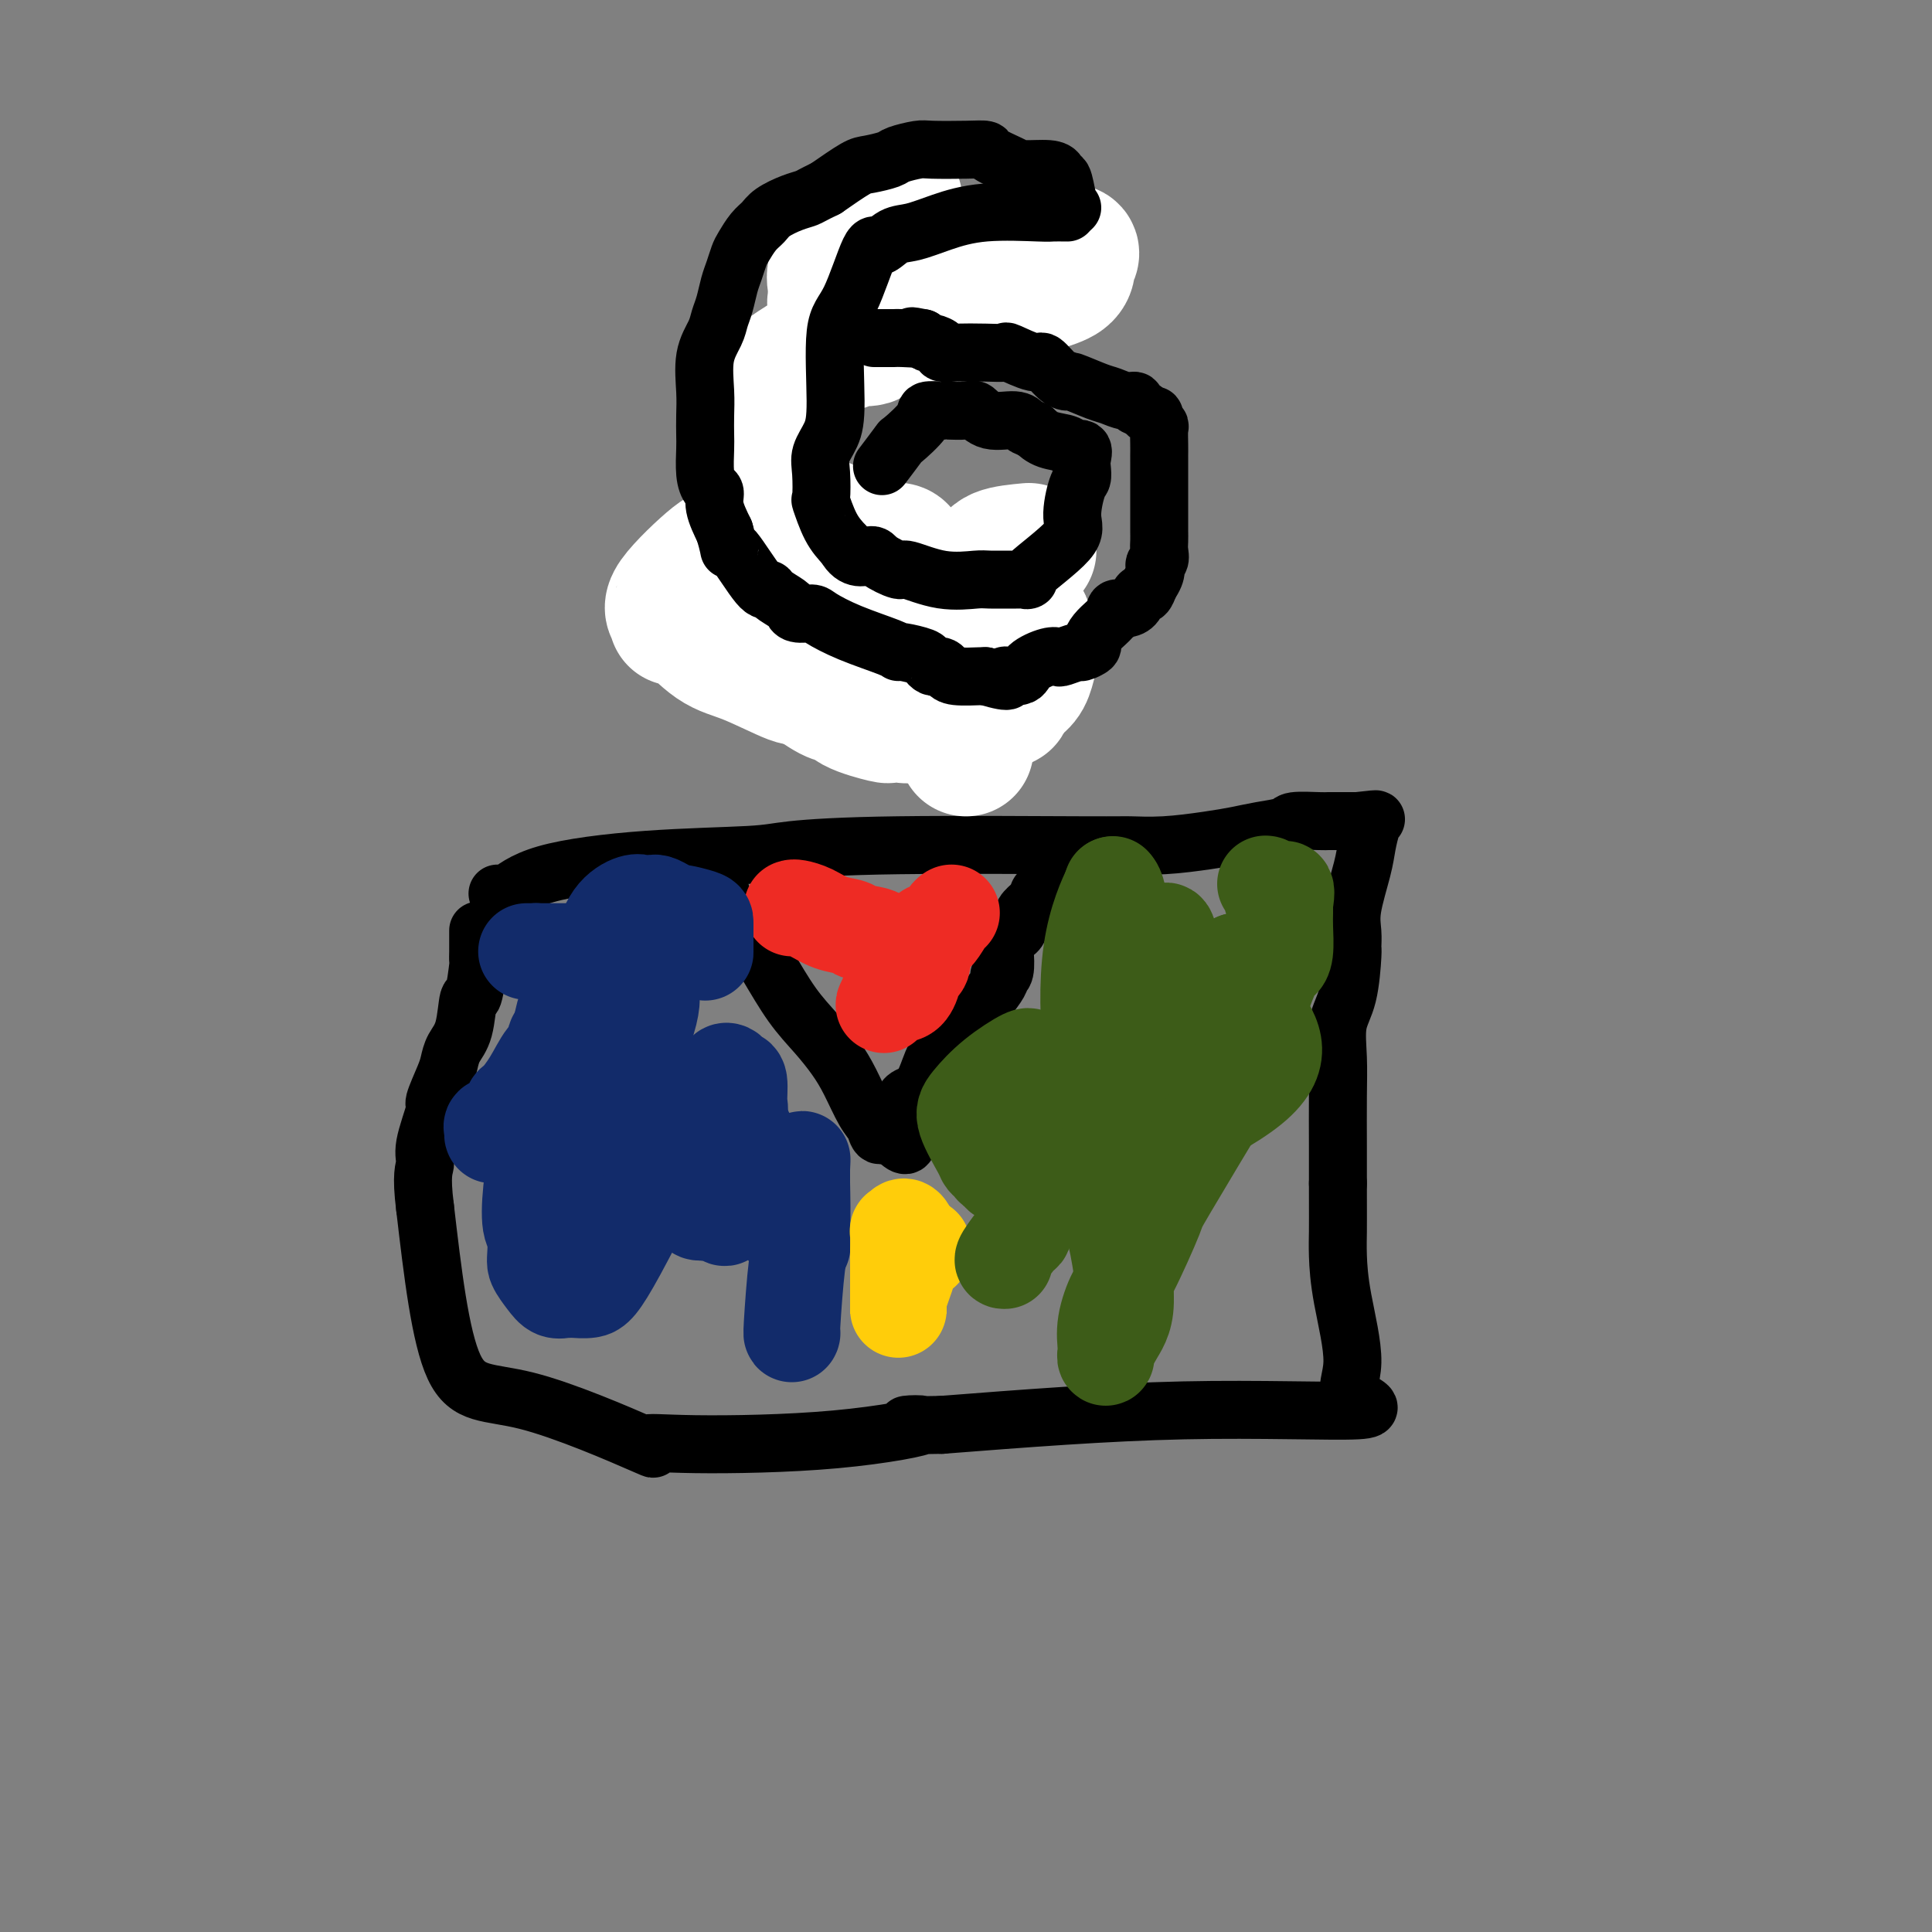 <svg viewBox='0 0 400 400' version='1.1' xmlns='http://www.w3.org/2000/svg' xmlns:xlink='http://www.w3.org/1999/xlink'><rect x="0" y="0" width="400" height="400" fill="#808080" stroke="none"/><g fill='none' stroke='#000000' stroke-width='12' stroke-linecap='round' stroke-linejoin='round'><path d='M103,185c0.418,0.368 0.836,0.737 2,0c1.164,-0.737 3.073,-2.579 8,-4c4.927,-1.421 12.872,-2.419 21,-3c8.128,-0.581 16.439,-0.744 21,-1c4.561,-0.256 5.370,-0.604 9,-1c3.630,-0.396 10.080,-0.841 22,-1c11.920,-0.159 29.310,-0.031 38,0c8.690,0.031 8.678,-0.033 10,0c1.322,0.033 3.976,0.164 7,0c3.024,-0.164 6.417,-0.622 9,-1c2.583,-0.378 4.355,-0.676 6,-1c1.645,-0.324 3.162,-0.675 5,-1c1.838,-0.325 3.997,-0.623 5,-1c1.003,-0.377 0.848,-0.833 2,-1c1.152,-0.167 3.610,-0.045 5,0c1.390,0.045 1.713,0.012 2,0c0.287,-0.012 0.539,-0.003 1,0c0.461,0.003 1.132,0.001 2,0c0.868,-0.001 1.934,-0.000 3,0'/><path d='M281,170c6.584,-0.771 3.044,-0.198 2,0c-1.044,0.198 0.406,0.023 1,0c0.594,-0.023 0.331,0.107 0,1c-0.331,0.893 -0.730,2.548 -1,4c-0.270,1.452 -0.412,2.701 -1,5c-0.588,2.299 -1.623,5.647 -2,8c-0.377,2.353 -0.094,3.712 0,5c0.094,1.288 0.001,2.506 0,3c-0.001,0.494 0.091,0.266 0,2c-0.091,1.734 -0.364,5.431 -1,8c-0.636,2.569 -1.634,4.012 -2,6c-0.366,1.988 -0.098,4.523 0,7c0.098,2.477 0.026,4.898 0,8c-0.026,3.102 -0.008,6.886 0,10c0.008,3.114 0.004,5.557 0,8'/><path d='M277,245c0.005,7.164 0.018,8.572 0,10c-0.018,1.428 -0.066,2.874 0,5c0.066,2.126 0.247,4.932 1,9c0.753,4.068 2.077,9.400 2,13c-0.077,3.600 -1.557,5.470 0,7c1.557,1.530 6.150,2.720 1,3c-5.150,0.280 -20.043,-0.348 -36,0c-15.957,0.348 -32.979,1.674 -50,3'/><path d='M195,295c-13.541,0.301 -4.392,-0.446 -4,0c0.392,0.446 -7.972,2.086 -18,3c-10.028,0.914 -21.721,1.102 -29,1c-7.279,-0.102 -10.144,-0.494 -10,0c0.144,0.494 3.296,1.875 -1,0c-4.296,-1.875 -16.041,-7.005 -24,-9c-7.959,-1.995 -12.131,-0.856 -15,-7c-2.869,-6.144 -4.434,-19.572 -6,-33'/><path d='M88,250c-0.894,-7.011 -0.128,-8.039 0,-9c0.128,-0.961 -0.383,-1.856 0,-4c0.383,-2.144 1.660,-5.536 2,-7c0.340,-1.464 -0.256,-1.000 0,-2c0.256,-1.000 1.364,-3.464 2,-5c0.636,-1.536 0.800,-2.143 1,-3c0.200,-0.857 0.436,-1.965 1,-3c0.564,-1.035 1.458,-1.998 2,-4c0.542,-2.002 0.734,-5.041 1,-6c0.266,-0.959 0.607,0.164 1,-1c0.393,-1.164 0.837,-4.614 1,-6c0.163,-1.386 0.044,-0.708 0,-1c-0.044,-0.292 -0.012,-1.553 0,-2c0.012,-0.447 0.003,-0.078 0,0c-0.003,0.078 -0.001,-0.133 0,-1c0.001,-0.867 0.000,-2.391 0,-3c-0.000,-0.609 -0.000,-0.305 0,0'/><path d='M148,181c0.294,0.819 0.587,1.638 1,3c0.413,1.362 0.945,3.266 2,5c1.055,1.734 2.631,3.299 4,5c1.369,1.701 2.529,3.537 4,6c1.471,2.463 3.251,5.552 5,8c1.749,2.448 3.467,4.255 5,6c1.533,1.745 2.882,3.428 4,5c1.118,1.572 2.004,3.032 3,5c0.996,1.968 2.102,4.445 3,6c0.898,1.555 1.588,2.188 2,3c0.412,0.812 0.546,1.803 1,2c0.454,0.197 1.227,-0.402 2,-1'/><path d='M184,234c6.108,7.451 3.377,-0.423 3,-4c-0.377,-3.577 1.601,-2.858 3,-4c1.399,-1.142 2.219,-4.145 3,-6c0.781,-1.855 1.524,-2.560 2,-3c0.476,-0.440 0.687,-0.614 1,-1c0.313,-0.386 0.729,-0.986 1,-1c0.271,-0.014 0.399,0.556 1,0c0.601,-0.556 1.677,-2.240 3,-4c1.323,-1.760 2.894,-3.596 4,-5c1.106,-1.404 1.747,-2.375 2,-3c0.253,-0.625 0.119,-0.902 0,-1c-0.119,-0.098 -0.224,-0.015 0,0c0.224,0.015 0.778,-0.037 1,-1c0.222,-0.963 0.111,-2.835 0,-4c-0.111,-1.165 -0.222,-1.621 0,-2c0.222,-0.379 0.778,-0.680 1,-1c0.222,-0.320 0.111,-0.660 0,-1'/><path d='M209,193c0.470,-1.499 0.646,-0.246 1,0c0.354,0.246 0.886,-0.515 1,-1c0.114,-0.485 -0.190,-0.693 0,-1c0.190,-0.307 0.873,-0.712 1,-1c0.127,-0.288 -0.302,-0.459 0,-1c0.302,-0.541 1.335,-1.451 2,-2c0.665,-0.549 0.963,-0.735 1,-1c0.037,-0.265 -0.186,-0.607 0,-1c0.186,-0.393 0.781,-0.837 1,-1c0.219,-0.163 0.063,-0.047 0,0c-0.063,0.047 -0.031,0.023 0,0'/></g>
<g fill='none' stroke='#EE2B24' stroke-width='20' stroke-linecap='round' stroke-linejoin='round'><path d='M164,188c0.174,-0.059 0.348,-0.118 1,0c0.652,0.118 1.783,0.411 3,1c1.217,0.589 2.522,1.472 4,2c1.478,0.528 3.131,0.702 4,1c0.869,0.298 0.953,0.720 2,1c1.047,0.280 3.055,0.419 4,1c0.945,0.581 0.827,1.606 1,2c0.173,0.394 0.638,0.158 1,0c0.362,-0.158 0.622,-0.239 1,0c0.378,0.239 0.875,0.796 1,1c0.125,0.204 -0.121,0.055 0,0c0.121,-0.055 0.610,-0.015 1,0c0.390,0.015 0.683,0.004 1,0c0.317,-0.004 0.659,-0.002 1,0'/><path d='M189,197c3.858,2.283 1.003,3.490 0,4c-1.003,0.510 -0.154,0.324 0,1c0.154,0.676 -0.387,2.214 -1,3c-0.613,0.786 -1.298,0.819 -2,1c-0.702,0.181 -1.420,0.510 -2,1c-0.580,0.490 -1.023,1.140 -1,1c0.023,-0.140 0.511,-1.070 1,-2'/><path d='M184,206c-0.458,0.112 0.398,-0.106 1,-1c0.602,-0.894 0.952,-2.462 1,-3c0.048,-0.538 -0.204,-0.045 0,0c0.204,0.045 0.864,-0.356 1,-1c0.136,-0.644 -0.251,-1.530 0,-2c0.251,-0.470 1.142,-0.526 2,-1c0.858,-0.474 1.683,-1.368 2,-2c0.317,-0.632 0.125,-1.004 0,-1c-0.125,0.004 -0.185,0.383 0,0c0.185,-0.383 0.614,-1.528 1,-2c0.386,-0.472 0.731,-0.270 1,0c0.269,0.270 0.464,0.608 1,0c0.536,-0.608 1.414,-2.164 2,-3c0.586,-0.836 0.882,-0.953 1,-1c0.118,-0.047 0.059,-0.023 0,0'/></g>
<g fill='none' stroke='#122B6A' stroke-width='20' stroke-linecap='round' stroke-linejoin='round'><path d='M132,205c2.483,-0.286 4.967,-0.573 0,12c-4.967,12.573 -17.383,38.004 -21,38c-3.617,-0.004 1.567,-25.443 4,-37c2.433,-11.557 2.116,-9.232 3,-10c0.884,-0.768 2.969,-4.630 4,-6c1.031,-1.370 1.009,-0.249 1,0c-0.009,0.249 -0.004,-0.376 0,-1'/><path d='M123,201c1.336,-2.597 0.676,-0.591 -1,0c-1.676,0.591 -4.367,-0.234 -6,-1c-1.633,-0.766 -2.207,-1.473 -3,-2c-0.793,-0.527 -1.805,-0.873 -2,-1c-0.195,-0.127 0.426,-0.034 0,0c-0.426,0.034 -1.900,0.009 -2,0c-0.100,-0.009 1.172,-0.002 2,0c0.828,0.002 1.212,0.001 3,0c1.788,-0.001 4.981,-0.000 8,0c3.019,0.000 5.862,0.000 8,0c2.138,-0.000 3.569,-0.000 5,0'/><path d='M135,197c4.160,-0.000 1.559,-0.000 1,0c-0.559,0.000 0.922,0.002 2,0c1.078,-0.002 1.753,-0.006 3,0c1.247,0.006 3.066,0.024 4,0c0.934,-0.024 0.982,-0.090 1,0c0.018,0.090 0.005,0.337 0,0c-0.005,-0.337 -0.002,-1.257 0,-2c0.002,-0.743 0.002,-1.309 0,-2c-0.002,-0.691 -0.006,-1.509 0,-2c0.006,-0.491 0.023,-0.657 -1,-1c-1.023,-0.343 -3.086,-0.862 -4,-1c-0.914,-0.138 -0.679,0.107 -1,0c-0.321,-0.107 -1.199,-0.564 -2,-1c-0.801,-0.436 -1.525,-0.850 -2,-1c-0.475,-0.150 -0.700,-0.034 -1,0c-0.300,0.034 -0.674,-0.013 -1,0c-0.326,0.013 -0.605,0.087 -1,0c-0.395,-0.087 -0.907,-0.336 -2,0c-1.093,0.336 -2.767,1.255 -4,3c-1.233,1.745 -2.024,4.316 -3,6c-0.976,1.684 -2.136,2.481 -3,4c-0.864,1.519 -1.432,3.759 -2,6'/><path d='M119,206c-2.267,4.109 -1.933,4.880 -2,6c-0.067,1.120 -0.534,2.588 -1,3c-0.466,0.412 -0.930,-0.232 -1,0c-0.070,0.232 0.255,1.342 0,2c-0.255,0.658 -1.090,0.865 -2,2c-0.910,1.135 -1.897,3.196 -3,5c-1.103,1.804 -2.324,3.349 -3,4c-0.676,0.651 -0.808,0.406 -1,1c-0.192,0.594 -0.446,2.026 -1,3c-0.554,0.974 -1.410,1.490 -2,2c-0.590,0.510 -0.915,1.013 -1,1c-0.085,-0.013 0.068,-0.541 0,-1c-0.068,-0.459 -0.358,-0.848 0,-1c0.358,-0.152 1.364,-0.065 2,0c0.636,0.065 0.902,0.110 1,0c0.098,-0.110 0.026,-0.376 1,0c0.974,0.376 2.992,1.393 4,3c1.008,1.607 1.004,3.803 1,6'/><path d='M111,242c0.181,4.062 0.132,11.218 0,15c-0.132,3.782 -0.347,4.190 0,5c0.347,0.810 1.257,2.021 2,3c0.743,0.979 1.318,1.727 2,2c0.682,0.273 1.470,0.070 2,0c0.530,-0.070 0.803,-0.008 1,0c0.197,0.008 0.317,-0.038 1,0c0.683,0.038 1.928,0.160 3,0c1.072,-0.160 1.972,-0.604 6,-8c4.028,-7.396 11.183,-21.745 14,-27c2.817,-5.255 1.297,-1.415 1,-1c-0.297,0.415 0.629,-2.596 1,-3c0.371,-0.404 0.185,1.798 0,4'/><path d='M144,232c-0.003,2.702 -0.011,7.456 0,10c0.011,2.544 0.041,2.878 0,4c-0.041,1.122 -0.152,3.034 0,4c0.152,0.966 0.569,0.988 1,1c0.431,0.012 0.878,0.016 1,0c0.122,-0.016 -0.079,-0.050 0,0c0.079,0.050 0.438,0.185 1,0c0.562,-0.185 1.328,-0.691 2,0c0.672,0.691 1.249,2.578 2,-1c0.751,-3.578 1.677,-12.622 2,-17c0.323,-4.378 0.044,-4.089 0,-5c-0.044,-0.911 0.146,-3.023 0,-4c-0.146,-0.977 -0.627,-0.819 -1,-1c-0.373,-0.181 -0.639,-0.703 -1,-1c-0.361,-0.297 -0.817,-0.371 -1,0c-0.183,0.371 -0.091,1.185 0,2'/><path d='M150,224c-0.456,-0.090 -0.094,-0.315 0,0c0.094,0.315 -0.078,1.171 0,2c0.078,0.829 0.406,1.631 1,3c0.594,1.369 1.455,3.303 2,4c0.545,0.697 0.776,0.155 2,3c1.224,2.845 3.442,9.078 5,13c1.558,3.922 2.456,5.535 3,6c0.544,0.465 0.734,-0.218 1,0c0.266,0.218 0.607,1.336 1,2c0.393,0.664 0.837,0.873 1,1c0.163,0.127 0.044,0.171 0,-1c-0.044,-1.171 -0.012,-3.557 0,-5c0.012,-1.443 0.003,-1.944 0,-3c-0.003,-1.056 -0.001,-2.669 0,-4c0.001,-1.331 0.000,-2.380 0,-3c-0.000,-0.620 -0.000,-0.810 0,-1'/><path d='M166,241c0.158,-2.285 0.053,0.002 0,1c-0.053,0.998 -0.053,0.709 0,3c0.053,2.291 0.158,7.164 0,10c-0.158,2.836 -0.578,3.637 -1,7c-0.422,3.363 -0.844,9.290 -1,12c-0.156,2.710 -0.044,2.203 0,2c0.044,-0.203 0.022,-0.101 0,0'/></g>
<g fill='none' stroke='#FFCD0A' stroke-width='20' stroke-linecap='round' stroke-linejoin='round'><path d='M187,259c0.423,0.549 0.846,1.097 1,1c0.154,-0.097 0.038,-0.840 0,-1c-0.038,-0.160 0.000,0.263 0,0c-0.000,-0.263 -0.038,-1.212 0,-2c0.038,-0.788 0.154,-1.415 0,-2c-0.154,-0.585 -0.577,-1.126 -1,-1c-0.423,0.126 -0.845,0.921 -1,1c-0.155,0.079 -0.041,-0.558 0,0c0.041,0.558 0.011,2.310 0,4c-0.011,1.690 -0.003,3.319 0,5c0.003,1.681 0.001,3.414 0,5c-0.001,1.586 -0.000,3.025 0,3c0.000,-0.025 0.000,-1.512 0,-3'/><path d='M186,269c0.481,-1.813 1.684,-4.844 2,-6c0.316,-1.156 -0.254,-0.435 0,-1c0.254,-0.565 1.332,-2.414 2,-3c0.668,-0.586 0.925,0.092 1,0c0.075,-0.092 -0.031,-0.952 0,-1c0.031,-0.048 0.201,0.718 0,1c-0.201,0.282 -0.772,0.081 -1,0c-0.228,-0.081 -0.114,-0.040 0,0'/></g>
<g fill='none' stroke='#3D5C18' stroke-width='20' stroke-linecap='round' stroke-linejoin='round'><path d='M208,261c-0.317,0.022 -0.633,0.044 0,-1c0.633,-1.044 2.217,-3.153 3,-4c0.783,-0.847 0.765,-0.431 1,-1c0.235,-0.569 0.724,-2.122 1,-3c0.276,-0.878 0.340,-1.080 1,-2c0.660,-0.920 1.918,-2.558 3,-4c1.082,-1.442 1.989,-2.689 3,-5c1.011,-2.311 2.127,-5.686 3,-8c0.873,-2.314 1.502,-3.565 2,-4c0.498,-0.435 0.863,-0.053 1,-1c0.137,-0.947 0.044,-3.223 0,-4c-0.044,-0.777 -0.041,-0.054 0,0c0.041,0.054 0.120,-0.562 0,-1c-0.120,-0.438 -0.438,-0.699 -1,0c-0.562,0.699 -1.369,2.357 -2,4c-0.631,1.643 -1.086,3.272 -2,6c-0.914,2.728 -2.286,6.556 -3,9c-0.714,2.444 -0.769,3.504 -1,4c-0.231,0.496 -0.637,0.427 -1,0c-0.363,-0.427 -0.681,-1.214 -1,-2'/><path d='M215,244c-0.762,-3.428 -1.668,-11.000 -2,-15c-0.332,-4.000 -0.089,-4.430 0,-5c0.089,-0.570 0.025,-1.280 0,-2c-0.025,-0.720 -0.011,-1.450 0,-2c0.011,-0.550 0.018,-0.919 0,-1c-0.018,-0.081 -0.060,0.128 0,0c0.060,-0.128 0.223,-0.592 -1,0c-1.223,0.592 -3.831,2.239 -6,4c-2.169,1.761 -3.899,3.638 -5,5c-1.101,1.362 -1.574,2.211 -1,4c0.574,1.789 2.197,4.517 3,6c0.803,1.483 0.788,1.721 1,2c0.212,0.279 0.651,0.600 1,1c0.349,0.400 0.609,0.880 1,1c0.391,0.120 0.914,-0.120 1,0c0.086,0.120 -0.266,0.598 0,1c0.266,0.402 1.149,0.726 3,0c1.851,-0.726 4.672,-2.504 7,-4c2.328,-1.496 4.165,-2.710 6,-6c1.835,-3.290 3.667,-8.654 5,-12c1.333,-3.346 2.166,-4.673 3,-6'/><path d='M231,215c1.732,-5.146 2.061,-9.012 3,-12c0.939,-2.988 2.488,-5.098 3,-6c0.512,-0.902 -0.011,-0.595 0,-1c0.011,-0.405 0.557,-1.521 1,-2c0.443,-0.479 0.783,-0.320 1,0c0.217,0.320 0.311,0.801 1,0c0.689,-0.801 1.974,-2.883 2,1c0.026,3.883 -1.207,13.732 -2,18c-0.793,4.268 -1.147,2.956 -2,3c-0.853,0.044 -2.204,1.446 -3,2c-0.796,0.554 -1.035,0.262 -2,0c-0.965,-0.262 -2.654,-0.494 -4,0c-1.346,0.494 -2.347,1.712 -3,-2c-0.653,-3.712 -0.959,-12.356 0,-19c0.959,-6.644 3.181,-11.289 4,-13c0.819,-1.711 0.234,-0.489 0,0c-0.234,0.489 -0.117,0.244 0,0'/><path d='M230,184c0.587,-1.892 0.054,-0.123 0,0c-0.054,0.123 0.372,-1.401 1,0c0.628,1.401 1.457,5.726 0,7c-1.457,1.274 -5.200,-0.503 0,2c5.200,2.503 19.343,9.287 25,11c5.657,1.713 2.829,-1.643 0,-5'/><path d='M256,199c0.363,0.827 1.269,5.393 4,10c2.731,4.607 7.287,9.254 -1,16c-8.287,6.746 -29.417,15.592 -38,19c-8.583,3.408 -4.618,1.379 -1,1c3.618,-0.379 6.891,0.892 9,5c2.109,4.108 3.055,11.054 4,18'/><path d='M233,268c0.287,4.375 -0.997,6.311 -2,8c-1.003,1.689 -1.727,3.129 -2,4c-0.273,0.871 -0.095,1.171 0,1c0.095,-0.171 0.107,-0.815 0,-2c-0.107,-1.185 -0.334,-2.912 0,-5c0.334,-2.088 1.228,-4.535 2,-6c0.772,-1.465 1.423,-1.946 3,-5c1.577,-3.054 4.082,-8.680 5,-11c0.918,-2.320 0.249,-1.333 3,-6c2.751,-4.667 8.922,-14.987 12,-20c3.078,-5.013 3.063,-4.720 3,-5c-0.063,-0.280 -0.175,-1.135 1,-5c1.175,-3.865 3.635,-10.740 5,-14c1.365,-3.260 1.634,-2.904 2,-3c0.366,-0.096 0.830,-0.644 1,-2c0.170,-1.356 0.046,-3.519 0,-5c-0.046,-1.481 -0.013,-2.280 0,-3c0.013,-0.720 0.007,-1.360 0,-2'/><path d='M266,187c0.984,-5.381 -1.056,-1.834 -2,-1c-0.944,0.834 -0.793,-1.045 -1,-2c-0.207,-0.955 -0.774,-0.987 -1,-1c-0.226,-0.013 -0.113,-0.006 0,0'/></g>
<g fill='none' stroke='#000000' stroke-width='6' stroke-linecap='round' stroke-linejoin='round'><path d='M218,58c-0.417,-0.452 -0.833,-0.904 -1,-1c-0.167,-0.096 -0.084,0.163 0,0c0.084,-0.163 0.171,-0.748 0,-1c-0.171,-0.252 -0.598,-0.172 -1,0c-0.402,0.172 -0.779,0.438 -2,0c-1.221,-0.438 -3.287,-1.578 -5,-2c-1.713,-0.422 -3.075,-0.127 -4,0c-0.925,0.127 -1.414,0.085 -4,0c-2.586,-0.085 -7.270,-0.214 -10,0c-2.730,0.214 -3.508,0.771 -5,1c-1.492,0.229 -3.698,0.129 -8,3c-4.302,2.871 -10.699,8.711 -14,11c-3.301,2.289 -3.504,1.025 -4,1c-0.496,-0.025 -1.283,1.189 -2,2c-0.717,0.811 -1.362,1.219 -2,2c-0.638,0.781 -1.267,1.936 -2,3c-0.733,1.064 -1.569,2.036 -2,3c-0.431,0.964 -0.456,1.918 -1,4c-0.544,2.082 -1.608,5.291 -2,7c-0.392,1.709 -0.112,1.917 0,3c0.112,1.083 0.056,3.042 0,5'/><path d='M149,99c-1.083,5.932 -0.291,8.262 0,10c0.291,1.738 0.081,2.884 0,4c-0.081,1.116 -0.032,2.204 0,4c0.032,1.796 0.049,4.302 0,6c-0.049,1.698 -0.164,2.589 0,4c0.164,1.411 0.606,3.341 1,5c0.394,1.659 0.739,3.045 1,4c0.261,0.955 0.436,1.479 1,2c0.564,0.521 1.515,1.040 3,2c1.485,0.960 3.504,2.362 4,3c0.496,0.638 -0.531,0.514 2,2c2.531,1.486 8.621,4.584 11,6c2.379,1.416 1.048,1.152 1,1c-0.048,-0.152 1.189,-0.191 2,0c0.811,0.191 1.197,0.610 2,1c0.803,0.390 2.023,0.749 3,1c0.977,0.251 1.709,0.393 3,1c1.291,0.607 3.140,1.678 4,2c0.860,0.322 0.732,-0.106 1,0c0.268,0.106 0.934,0.744 2,1c1.066,0.256 2.533,0.128 4,0'/><path d='M194,158c3.948,1.102 2.819,0.358 3,0c0.181,-0.358 1.673,-0.331 2,0c0.327,0.331 -0.509,0.965 1,0c1.509,-0.965 5.365,-3.530 7,-5c1.635,-1.470 1.050,-1.844 2,-3c0.950,-1.156 3.435,-3.092 5,-4c1.565,-0.908 2.209,-0.788 3,-2c0.791,-1.212 1.729,-3.757 2,-5c0.271,-1.243 -0.124,-1.183 0,-1c0.124,0.183 0.766,0.491 1,0c0.234,-0.491 0.060,-1.781 0,-3c-0.060,-1.219 -0.005,-2.368 0,-3c0.005,-0.632 -0.041,-0.748 0,-1c0.041,-0.252 0.169,-0.640 0,-1c-0.169,-0.360 -0.637,-0.690 -1,-1c-0.363,-0.310 -0.623,-0.598 -1,-1c-0.377,-0.402 -0.871,-0.916 -1,-1c-0.129,-0.084 0.106,0.262 0,0c-0.106,-0.262 -0.553,-1.131 -1,-2'/><path d='M216,125c-1.004,-1.327 -1.515,-1.144 -2,-1c-0.485,0.144 -0.944,0.248 -1,0c-0.056,-0.248 0.290,-0.849 0,-1c-0.290,-0.151 -1.218,0.149 -2,0c-0.782,-0.149 -1.418,-0.747 -2,-1c-0.582,-0.253 -1.108,-0.163 -1,0c0.108,0.163 0.852,0.397 0,0c-0.852,-0.397 -3.301,-1.426 -4,-2c-0.699,-0.574 0.351,-0.692 0,-1c-0.351,-0.308 -2.104,-0.804 -3,-1c-0.896,-0.196 -0.933,-0.091 -1,0c-0.067,0.091 -0.162,0.169 -1,0c-0.838,-0.169 -2.419,-0.584 -4,-1'/><path d='M195,117c-3.846,-1.464 -2.961,-1.124 -3,-1c-0.039,0.124 -1.002,0.033 -2,0c-0.998,-0.033 -2.032,-0.009 -4,0c-1.968,0.009 -4.872,0.002 -7,0c-2.128,-0.002 -3.482,-0.000 -5,0c-1.518,0.000 -3.200,-0.001 -4,0c-0.800,0.001 -0.718,0.003 -1,0c-0.282,-0.003 -0.927,-0.012 -2,0c-1.073,0.012 -2.574,0.044 -3,0c-0.426,-0.044 0.223,-0.166 0,0c-0.223,0.166 -1.316,0.619 -3,1c-1.684,0.381 -3.957,0.691 -5,1c-1.043,0.309 -0.854,0.619 -1,1c-0.146,0.381 -0.627,0.834 -1,1c-0.373,0.166 -0.639,0.045 -1,0c-0.361,-0.045 -0.817,-0.013 -1,0c-0.183,0.013 -0.091,0.006 0,0'/><path d='M217,57c0.113,-0.232 0.226,-0.465 1,0c0.774,0.465 2.207,1.627 3,2c0.793,0.373 0.944,-0.044 1,0c0.056,0.044 0.015,0.550 0,1c-0.015,0.450 -0.004,0.843 0,1c0.004,0.157 0.002,0.079 0,0'/><path d='M222,61c0.774,0.798 0.208,0.792 0,1c-0.208,0.208 -0.059,0.630 0,1c0.059,0.370 0.028,0.686 0,1c-0.028,0.314 -0.053,0.624 0,1c0.053,0.376 0.182,0.819 0,1c-0.182,0.181 -0.677,0.100 -1,0c-0.323,-0.100 -0.475,-0.220 -1,0c-0.525,0.220 -1.424,0.780 -2,1c-0.576,0.220 -0.831,0.102 -1,0c-0.169,-0.102 -0.253,-0.186 -1,0c-0.747,0.186 -2.156,0.642 -3,1c-0.844,0.358 -1.122,0.620 -2,1c-0.878,0.380 -2.358,0.880 -3,1c-0.642,0.120 -0.448,-0.140 -1,0c-0.552,0.140 -1.849,0.678 -3,1c-1.151,0.322 -2.157,0.426 -3,1c-0.843,0.574 -1.525,1.618 -2,2c-0.475,0.382 -0.743,0.103 -1,0c-0.257,-0.103 -0.502,-0.029 -1,0c-0.498,0.029 -1.249,0.015 -2,0'/><path d='M195,74c-4.740,1.233 -4.089,0.315 -4,0c0.089,-0.315 -0.382,-0.028 -1,0c-0.618,0.028 -1.381,-0.203 -2,0c-0.619,0.203 -1.094,0.839 -2,1c-0.906,0.161 -2.245,-0.154 -3,0c-0.755,0.154 -0.928,0.777 -2,1c-1.072,0.223 -3.043,0.046 -4,0c-0.957,-0.046 -0.900,0.041 -1,0c-0.100,-0.041 -0.358,-0.208 -1,0c-0.642,0.208 -1.669,0.790 -2,1c-0.331,0.210 0.032,0.046 0,0c-0.032,-0.046 -0.460,0.025 -1,0c-0.540,-0.025 -1.191,-0.147 -2,0c-0.809,0.147 -1.775,0.564 -2,1c-0.225,0.436 0.290,0.891 0,1c-0.290,0.109 -1.387,-0.129 -2,0c-0.613,0.129 -0.742,0.626 -1,1c-0.258,0.374 -0.644,0.625 -1,1c-0.356,0.375 -0.683,0.874 -1,1c-0.317,0.126 -0.624,-0.120 -1,0c-0.376,0.120 -0.822,0.606 -1,1c-0.178,0.394 -0.089,0.697 0,1'/><path d='M161,84c-1.332,1.554 -0.161,1.939 0,2c0.161,0.061 -0.689,-0.201 -1,0c-0.311,0.201 -0.083,0.867 0,1c0.083,0.133 0.022,-0.266 0,0c-0.022,0.266 -0.006,1.199 0,2c0.006,0.801 0.002,1.472 0,2c-0.002,0.528 -0.000,0.915 0,1c0.000,0.085 0.000,-0.131 0,0c-0.000,0.131 -0.000,0.608 0,1c0.000,0.392 0.000,0.700 0,1c-0.000,0.300 -0.000,0.591 0,1c0.000,0.409 0.000,0.935 0,1c-0.000,0.065 -0.001,-0.333 0,0c0.001,0.333 0.003,1.396 0,2c-0.003,0.604 -0.011,0.750 0,1c0.011,0.250 0.041,0.606 0,1c-0.041,0.394 -0.155,0.827 0,1c0.155,0.173 0.577,0.087 1,0'/><path d='M161,101c0.000,2.582 0.000,0.537 0,0c0.000,-0.537 0.000,0.432 0,1c0.000,0.568 0.000,0.733 0,1c0.000,0.267 0.000,0.636 0,1c0.000,0.364 0.000,0.724 0,1c0.000,0.276 0.000,0.469 0,1c0.000,0.531 -0.000,1.399 0,2c0.000,0.601 0.000,0.935 0,1c0.000,0.065 0.000,-0.137 0,0c0.000,0.137 0.000,0.614 0,1c0.000,0.386 0.000,0.682 0,1c0.000,0.318 0.000,0.659 0,1'/><path d='M161,112c0.242,1.868 0.848,1.037 1,1c0.152,-0.037 -0.152,0.721 0,1c0.152,0.279 0.758,0.080 1,0c0.242,-0.080 0.121,-0.040 0,0'/></g>
<g fill='none' stroke='#FFFFFF' stroke-width='28' stroke-linecap='round' stroke-linejoin='round'><path d='M213,114c-2.340,0.222 -4.679,0.445 -6,1c-1.321,0.555 -1.622,1.444 -2,2c-0.378,0.556 -0.833,0.781 -1,1c-0.167,0.219 -0.046,0.434 0,1c0.046,0.566 0.015,1.483 0,2c-0.015,0.517 -0.016,0.635 0,1c0.016,0.365 0.047,0.976 0,2c-0.047,1.024 -0.174,2.460 0,3c0.174,0.540 0.649,0.182 1,0c0.351,-0.182 0.577,-0.189 1,0c0.423,0.189 1.042,0.574 2,1c0.958,0.426 2.256,0.894 3,1c0.744,0.106 0.935,-0.150 1,0c0.065,0.150 0.004,0.707 0,1c-0.004,0.293 0.049,0.323 0,1c-0.049,0.677 -0.201,2.002 0,3c0.201,0.998 0.755,1.670 1,2c0.245,0.330 0.181,0.320 0,1c-0.181,0.680 -0.480,2.052 -1,3c-0.520,0.948 -1.260,1.474 -2,2'/><path d='M210,142c-0.930,1.166 -1.754,1.580 -2,2c-0.246,0.420 0.088,0.844 0,1c-0.088,0.156 -0.597,0.042 -1,0c-0.403,-0.042 -0.698,-0.011 -1,0c-0.302,0.011 -0.609,0.003 -1,0c-0.391,-0.003 -0.866,-0.001 -1,0c-0.134,0.001 0.074,0.002 0,0c-0.074,-0.002 -0.429,-0.007 -1,0c-0.571,0.007 -1.358,0.026 -2,0c-0.642,-0.026 -1.140,-0.098 -2,0c-0.860,0.098 -2.081,0.366 -4,1c-1.919,0.634 -4.537,1.636 -6,2c-1.463,0.364 -1.772,0.092 -2,0c-0.228,-0.092 -0.375,-0.005 -1,0c-0.625,0.005 -1.726,-0.074 -2,0c-0.274,0.074 0.280,0.299 -1,0c-1.280,-0.299 -4.395,-1.121 -6,-2c-1.605,-0.879 -1.701,-1.813 -2,-2c-0.299,-0.187 -0.800,0.375 -2,0c-1.200,-0.375 -3.100,-1.688 -5,-3'/><path d='M168,141c-2.770,-1.093 -2.197,-0.327 -4,-1c-1.803,-0.673 -5.984,-2.786 -9,-4c-3.016,-1.214 -4.868,-1.530 -7,-3c-2.132,-1.470 -4.543,-4.094 -6,-5c-1.457,-0.906 -1.959,-0.095 -2,0c-0.041,0.095 0.378,-0.528 0,-1c-0.378,-0.472 -1.555,-0.795 0,-3c1.555,-2.205 5.841,-6.293 8,-8c2.159,-1.707 2.192,-1.032 3,-1c0.808,0.032 2.393,-0.579 5,-1c2.607,-0.421 6.236,-0.651 9,-1c2.764,-0.349 4.664,-0.817 6,-1c1.336,-0.183 2.110,-0.079 3,0c0.890,0.079 1.896,0.134 3,0c1.104,-0.134 2.306,-0.459 3,0c0.694,0.459 0.879,1.700 2,2c1.121,0.300 3.177,-0.343 4,0c0.823,0.343 0.411,1.671 0,3'/><path d='M186,117c1.860,2.191 3.511,5.169 5,7c1.489,1.831 2.816,2.514 4,3c1.184,0.486 2.226,0.774 3,1c0.774,0.226 1.282,0.388 2,1c0.718,0.612 1.646,1.674 2,2c0.354,0.326 0.134,-0.083 0,0c-0.134,0.083 -0.180,0.657 0,1c0.180,0.343 0.588,0.454 1,1c0.412,0.546 0.827,1.526 1,2c0.173,0.474 0.103,0.443 0,1c-0.103,0.557 -0.238,1.704 0,2c0.238,0.296 0.848,-0.258 0,2c-0.848,2.258 -3.156,7.328 -4,10c-0.844,2.672 -0.226,2.945 0,3c0.226,0.055 0.061,-0.109 0,0c-0.061,0.109 -0.016,0.491 0,1c0.016,0.509 0.005,1.145 0,1c-0.005,-0.145 -0.002,-1.073 0,-2'/><path d='M200,153c-0.486,2.855 0.299,0.992 0,-1c-0.299,-1.992 -1.683,-4.114 -2,-6c-0.317,-1.886 0.431,-3.537 0,-5c-0.431,-1.463 -2.042,-2.739 -3,-5c-0.958,-2.261 -1.264,-5.505 -3,-9c-1.736,-3.495 -4.901,-7.239 -6,-9c-1.099,-1.761 -0.130,-1.540 -1,-2c-0.870,-0.460 -3.579,-1.603 -5,-2c-1.421,-0.397 -1.554,-0.050 -3,-1c-1.446,-0.950 -4.203,-3.199 -6,-4c-1.797,-0.801 -2.633,-0.153 -3,0c-0.367,0.153 -0.266,-0.187 -2,-1c-1.734,-0.813 -5.302,-2.098 -7,-3c-1.698,-0.902 -1.524,-1.419 -2,-3c-0.476,-1.581 -1.601,-4.225 -2,-6c-0.399,-1.775 -0.072,-2.680 0,-5c0.072,-2.320 -0.111,-6.055 0,-8c0.111,-1.945 0.514,-2.099 1,-2c0.486,0.099 1.054,0.450 2,0c0.946,-0.450 2.270,-1.700 4,-3c1.730,-1.300 3.865,-2.650 6,-4'/><path d='M168,74c3.463,-2.012 5.621,-2.543 7,-3c1.379,-0.457 1.980,-0.839 2,-1c0.020,-0.161 -0.540,-0.102 0,0c0.540,0.102 2.180,0.247 3,0c0.820,-0.247 0.822,-0.887 3,-2c2.178,-1.113 6.534,-2.700 9,-3c2.466,-0.300 3.041,0.686 5,0c1.959,-0.686 5.301,-3.044 7,-4c1.699,-0.956 1.754,-0.509 2,-1c0.246,-0.491 0.684,-1.919 1,-3c0.316,-1.081 0.511,-1.814 1,-2c0.489,-0.186 1.272,0.174 2,0c0.728,-0.174 1.399,-0.884 2,-1c0.601,-0.116 1.131,0.361 2,0c0.869,-0.361 2.078,-1.561 3,-2c0.922,-0.439 1.556,-0.118 2,0c0.444,0.118 0.698,0.034 1,0c0.302,-0.034 0.651,-0.017 1,0'/><path d='M221,52c1.700,-0.046 0.449,1.341 0,2c-0.449,0.659 -0.098,0.592 0,1c0.098,0.408 -0.057,1.290 -1,2c-0.943,0.710 -2.673,1.247 -5,2c-2.327,0.753 -5.250,1.721 -7,2c-1.750,0.279 -2.326,-0.133 -3,0c-0.674,0.133 -1.447,0.809 -2,1c-0.553,0.191 -0.887,-0.103 -2,0c-1.113,0.103 -3.004,0.602 -4,1c-0.996,0.398 -1.096,0.695 -2,1c-0.904,0.305 -2.612,0.620 -4,1c-1.388,0.380 -2.454,0.827 -4,1c-1.546,0.173 -3.570,0.071 -5,0c-1.430,-0.071 -2.264,-0.113 -3,0c-0.736,0.113 -1.374,0.381 -2,0c-0.626,-0.381 -1.240,-1.412 -2,-2c-0.760,-0.588 -1.667,-0.734 -2,-1c-0.333,-0.266 -0.091,-0.653 0,-1c0.091,-0.347 0.033,-0.654 0,-1c-0.033,-0.346 -0.040,-0.732 0,-1c0.040,-0.268 0.126,-0.418 0,-1c-0.126,-0.582 -0.465,-1.595 0,-3c0.465,-1.405 1.732,-3.203 3,-5'/><path d='M176,51c2.214,-3.738 6.250,-7.583 8,-9c1.750,-1.417 1.214,-0.405 1,0c-0.214,0.405 -0.107,0.202 0,0'/></g>
<g fill='none' stroke='#000000' stroke-width='12' stroke-linecap='round' stroke-linejoin='round'><path d='M221,44c-1.200,-0.012 -2.400,-0.024 -3,0c-0.600,0.024 -0.600,0.085 -3,0c-2.400,-0.085 -7.199,-0.315 -11,0c-3.801,0.315 -6.602,1.175 -9,2c-2.398,0.825 -4.392,1.614 -6,2c-1.608,0.386 -2.831,0.369 -4,1c-1.169,0.631 -2.285,1.911 -3,2c-0.715,0.089 -1.031,-1.012 -2,1c-0.969,2.012 -2.593,7.136 -4,10c-1.407,2.864 -2.598,3.467 -3,7c-0.402,3.533 -0.016,9.995 0,14c0.016,4.005 -0.337,5.552 -1,7c-0.663,1.448 -1.637,2.796 -2,4c-0.363,1.204 -0.117,2.265 0,4c0.117,1.735 0.103,4.146 0,5c-0.103,0.854 -0.297,0.153 0,1c0.297,0.847 1.085,3.242 2,5c0.915,1.758 1.958,2.879 3,4'/><path d='M175,113c1.847,3.366 3.965,2.283 5,2c1.035,-0.283 0.988,0.236 2,1c1.012,0.764 3.083,1.774 4,2c0.917,0.226 0.681,-0.332 2,0c1.319,0.332 4.193,1.553 7,2c2.807,0.447 5.546,0.119 7,0c1.454,-0.119 1.621,-0.030 3,0c1.379,0.030 3.968,-0.001 5,0c1.032,0.001 0.507,0.033 1,0c0.493,-0.033 2.005,-0.131 2,0c-0.005,0.131 -1.528,0.492 0,-1c1.528,-1.492 6.108,-4.837 8,-7c1.892,-2.163 1.095,-3.145 1,-5c-0.095,-1.855 0.512,-4.582 1,-6c0.488,-1.418 0.855,-1.528 1,-2c0.145,-0.472 0.067,-1.307 0,-2c-0.067,-0.693 -0.121,-1.246 0,-2c0.121,-0.754 0.419,-1.710 0,-2c-0.419,-0.290 -1.556,0.087 -2,0c-0.444,-0.087 -0.197,-0.639 -1,-1c-0.803,-0.361 -2.658,-0.532 -4,-1c-1.342,-0.468 -2.171,-1.234 -3,-2'/><path d='M214,89c-1.948,-0.776 -1.818,-0.716 -2,-1c-0.182,-0.284 -0.677,-0.913 -2,-1c-1.323,-0.087 -3.476,0.369 -5,0c-1.524,-0.369 -2.420,-1.564 -3,-2c-0.580,-0.436 -0.845,-0.113 -2,0c-1.155,0.113 -3.200,0.017 -4,0c-0.800,-0.017 -0.355,0.044 -1,0c-0.645,-0.044 -2.380,-0.193 -3,0c-0.620,0.193 -0.125,0.729 -1,2c-0.875,1.271 -3.121,3.279 -4,4c-0.879,0.721 -0.390,0.156 -1,1c-0.610,0.844 -2.317,3.098 -3,4c-0.683,0.902 -0.341,0.451 0,0'/><path d='M222,43c-0.341,-0.386 -0.683,-0.773 -1,-2c-0.317,-1.227 -0.610,-3.295 -1,-4c-0.390,-0.705 -0.879,-0.047 -1,0c-0.121,0.047 0.125,-0.516 0,-1c-0.125,-0.484 -0.620,-0.890 -2,-1c-1.380,-0.110 -3.646,0.076 -5,0c-1.354,-0.076 -1.795,-0.412 -3,-1c-1.205,-0.588 -3.174,-1.426 -4,-2c-0.826,-0.574 -0.508,-0.883 -1,-1c-0.492,-0.117 -1.792,-0.043 -4,0c-2.208,0.043 -5.323,0.053 -7,0c-1.677,-0.053 -1.916,-0.171 -3,0c-1.084,0.171 -3.011,0.632 -4,1c-0.989,0.368 -1.038,0.645 -2,1c-0.962,0.355 -2.836,0.788 -4,1c-1.164,0.212 -1.618,0.203 -3,1c-1.382,0.797 -3.691,2.398 -6,4'/><path d='M171,39c-3.103,1.501 -3.359,1.752 -4,2c-0.641,0.248 -1.667,0.493 -3,1c-1.333,0.507 -2.973,1.276 -4,2c-1.027,0.724 -1.441,1.405 -2,2c-0.559,0.595 -1.263,1.106 -2,2c-0.737,0.894 -1.507,2.171 -2,3c-0.493,0.829 -0.710,1.208 -1,2c-0.290,0.792 -0.654,1.996 -1,3c-0.346,1.004 -0.675,1.809 -1,3c-0.325,1.191 -0.647,2.768 -1,4c-0.353,1.232 -0.735,2.117 -1,3c-0.265,0.883 -0.411,1.763 -1,3c-0.589,1.237 -1.622,2.832 -2,5c-0.378,2.168 -0.102,4.908 0,7c0.102,2.092 0.030,3.534 0,5c-0.030,1.466 -0.018,2.955 0,4c0.018,1.045 0.042,1.646 0,3c-0.042,1.354 -0.149,3.459 0,5c0.149,1.541 0.555,2.516 1,3c0.445,0.484 0.927,0.476 1,1c0.073,0.524 -0.265,1.578 0,3c0.265,1.422 1.132,3.211 2,5'/><path d='M150,110c0.858,2.873 1.001,4.054 1,4c-0.001,-0.054 -0.148,-1.343 1,0c1.148,1.343 3.590,5.316 5,7c1.410,1.684 1.789,1.077 2,1c0.211,-0.077 0.254,0.376 1,1c0.746,0.624 2.196,1.421 3,2c0.804,0.579 0.961,0.941 1,1c0.039,0.059 -0.041,-0.186 0,0c0.041,0.186 0.203,0.802 1,1c0.797,0.198 2.228,-0.024 3,0c0.772,0.024 0.886,0.293 2,1c1.114,0.707 3.227,1.853 6,3c2.773,1.147 6.206,2.296 8,3c1.794,0.704 1.948,0.963 2,1c0.052,0.037 0.003,-0.148 1,0c0.997,0.148 3.041,0.627 4,1c0.959,0.373 0.834,0.639 1,1c0.166,0.361 0.622,0.819 1,1c0.378,0.181 0.680,0.087 1,0c0.320,-0.087 0.660,-0.167 1,0c0.340,0.167 0.679,0.581 1,1c0.321,0.419 0.625,0.844 2,1c1.375,0.156 3.821,0.045 5,0c1.179,-0.045 1.089,-0.022 1,0'/><path d='M204,140c6.775,1.987 4.211,0.455 4,0c-0.211,-0.455 1.930,0.166 3,0c1.070,-0.166 1.068,-1.120 2,-2c0.932,-0.880 2.798,-1.685 4,-2c1.202,-0.315 1.741,-0.140 2,0c0.259,0.140 0.237,0.246 1,0c0.763,-0.246 2.312,-0.842 3,-1c0.688,-0.158 0.517,0.123 1,0c0.483,-0.123 1.621,-0.648 2,-1c0.379,-0.352 0.000,-0.529 0,-1c-0.000,-0.471 0.379,-1.235 1,-2c0.621,-0.765 1.485,-1.529 2,-2c0.515,-0.471 0.680,-0.648 1,-1c0.320,-0.352 0.797,-0.881 1,-1c0.203,-0.119 0.134,0.170 0,0c-0.134,-0.170 -0.334,-0.801 0,-1c0.334,-0.199 1.203,0.032 2,0c0.797,-0.032 1.523,-0.328 2,-1c0.477,-0.672 0.705,-1.719 1,-2c0.295,-0.281 0.656,0.206 1,0c0.344,-0.206 0.672,-1.103 1,-2'/><path d='M238,121c2.022,-2.882 1.078,-3.587 1,-4c-0.078,-0.413 0.711,-0.534 1,-1c0.289,-0.466 0.077,-1.278 0,-2c-0.077,-0.722 -0.021,-1.355 0,-2c0.021,-0.645 0.006,-1.301 0,-2c-0.006,-0.699 -0.002,-1.440 0,-2c0.002,-0.560 0.000,-0.939 0,-1c-0.000,-0.061 -0.000,0.198 0,-2c0.000,-2.198 0.001,-6.851 0,-9c-0.001,-2.149 -0.004,-1.794 0,-2c0.004,-0.206 0.016,-0.973 0,-2c-0.016,-1.027 -0.060,-2.313 0,-3c0.060,-0.687 0.223,-0.775 0,-1c-0.223,-0.225 -0.833,-0.586 -1,-1c-0.167,-0.414 0.109,-0.881 0,-1c-0.109,-0.119 -0.603,0.109 -1,0c-0.397,-0.109 -0.699,-0.554 -1,-1'/><path d='M237,85c-0.939,-0.781 -1.785,-0.733 -2,-1c-0.215,-0.267 0.201,-0.850 0,-1c-0.201,-0.150 -1.019,0.132 -2,0c-0.981,-0.132 -2.124,-0.677 -3,-1c-0.876,-0.323 -1.485,-0.424 -3,-1c-1.515,-0.576 -3.935,-1.627 -5,-2c-1.065,-0.373 -0.773,-0.069 -1,0c-0.227,0.069 -0.972,-0.097 -2,-1c-1.028,-0.903 -2.338,-2.543 -3,-3c-0.662,-0.457 -0.676,0.270 -2,0c-1.324,-0.270 -3.956,-1.536 -5,-2c-1.044,-0.464 -0.498,-0.127 -1,0c-0.502,0.127 -2.050,0.044 -4,0c-1.950,-0.044 -4.301,-0.050 -6,0c-1.699,0.050 -2.745,0.154 -3,0c-0.255,-0.154 0.282,-0.567 0,-1c-0.282,-0.433 -1.384,-0.886 -2,-1c-0.616,-0.114 -0.748,0.110 -1,0c-0.252,-0.110 -0.626,-0.555 -1,-1'/><path d='M191,70c-3.937,-0.774 -1.278,-0.207 -1,0c0.278,0.207 -1.824,0.056 -3,0c-1.176,-0.056 -1.426,-0.015 -2,0c-0.574,0.015 -1.474,0.004 -2,0c-0.526,-0.004 -0.680,-0.001 -1,0c-0.320,0.001 -0.806,0.000 -1,0c-0.194,-0.000 -0.097,-0.000 0,0'/></g>
</svg>